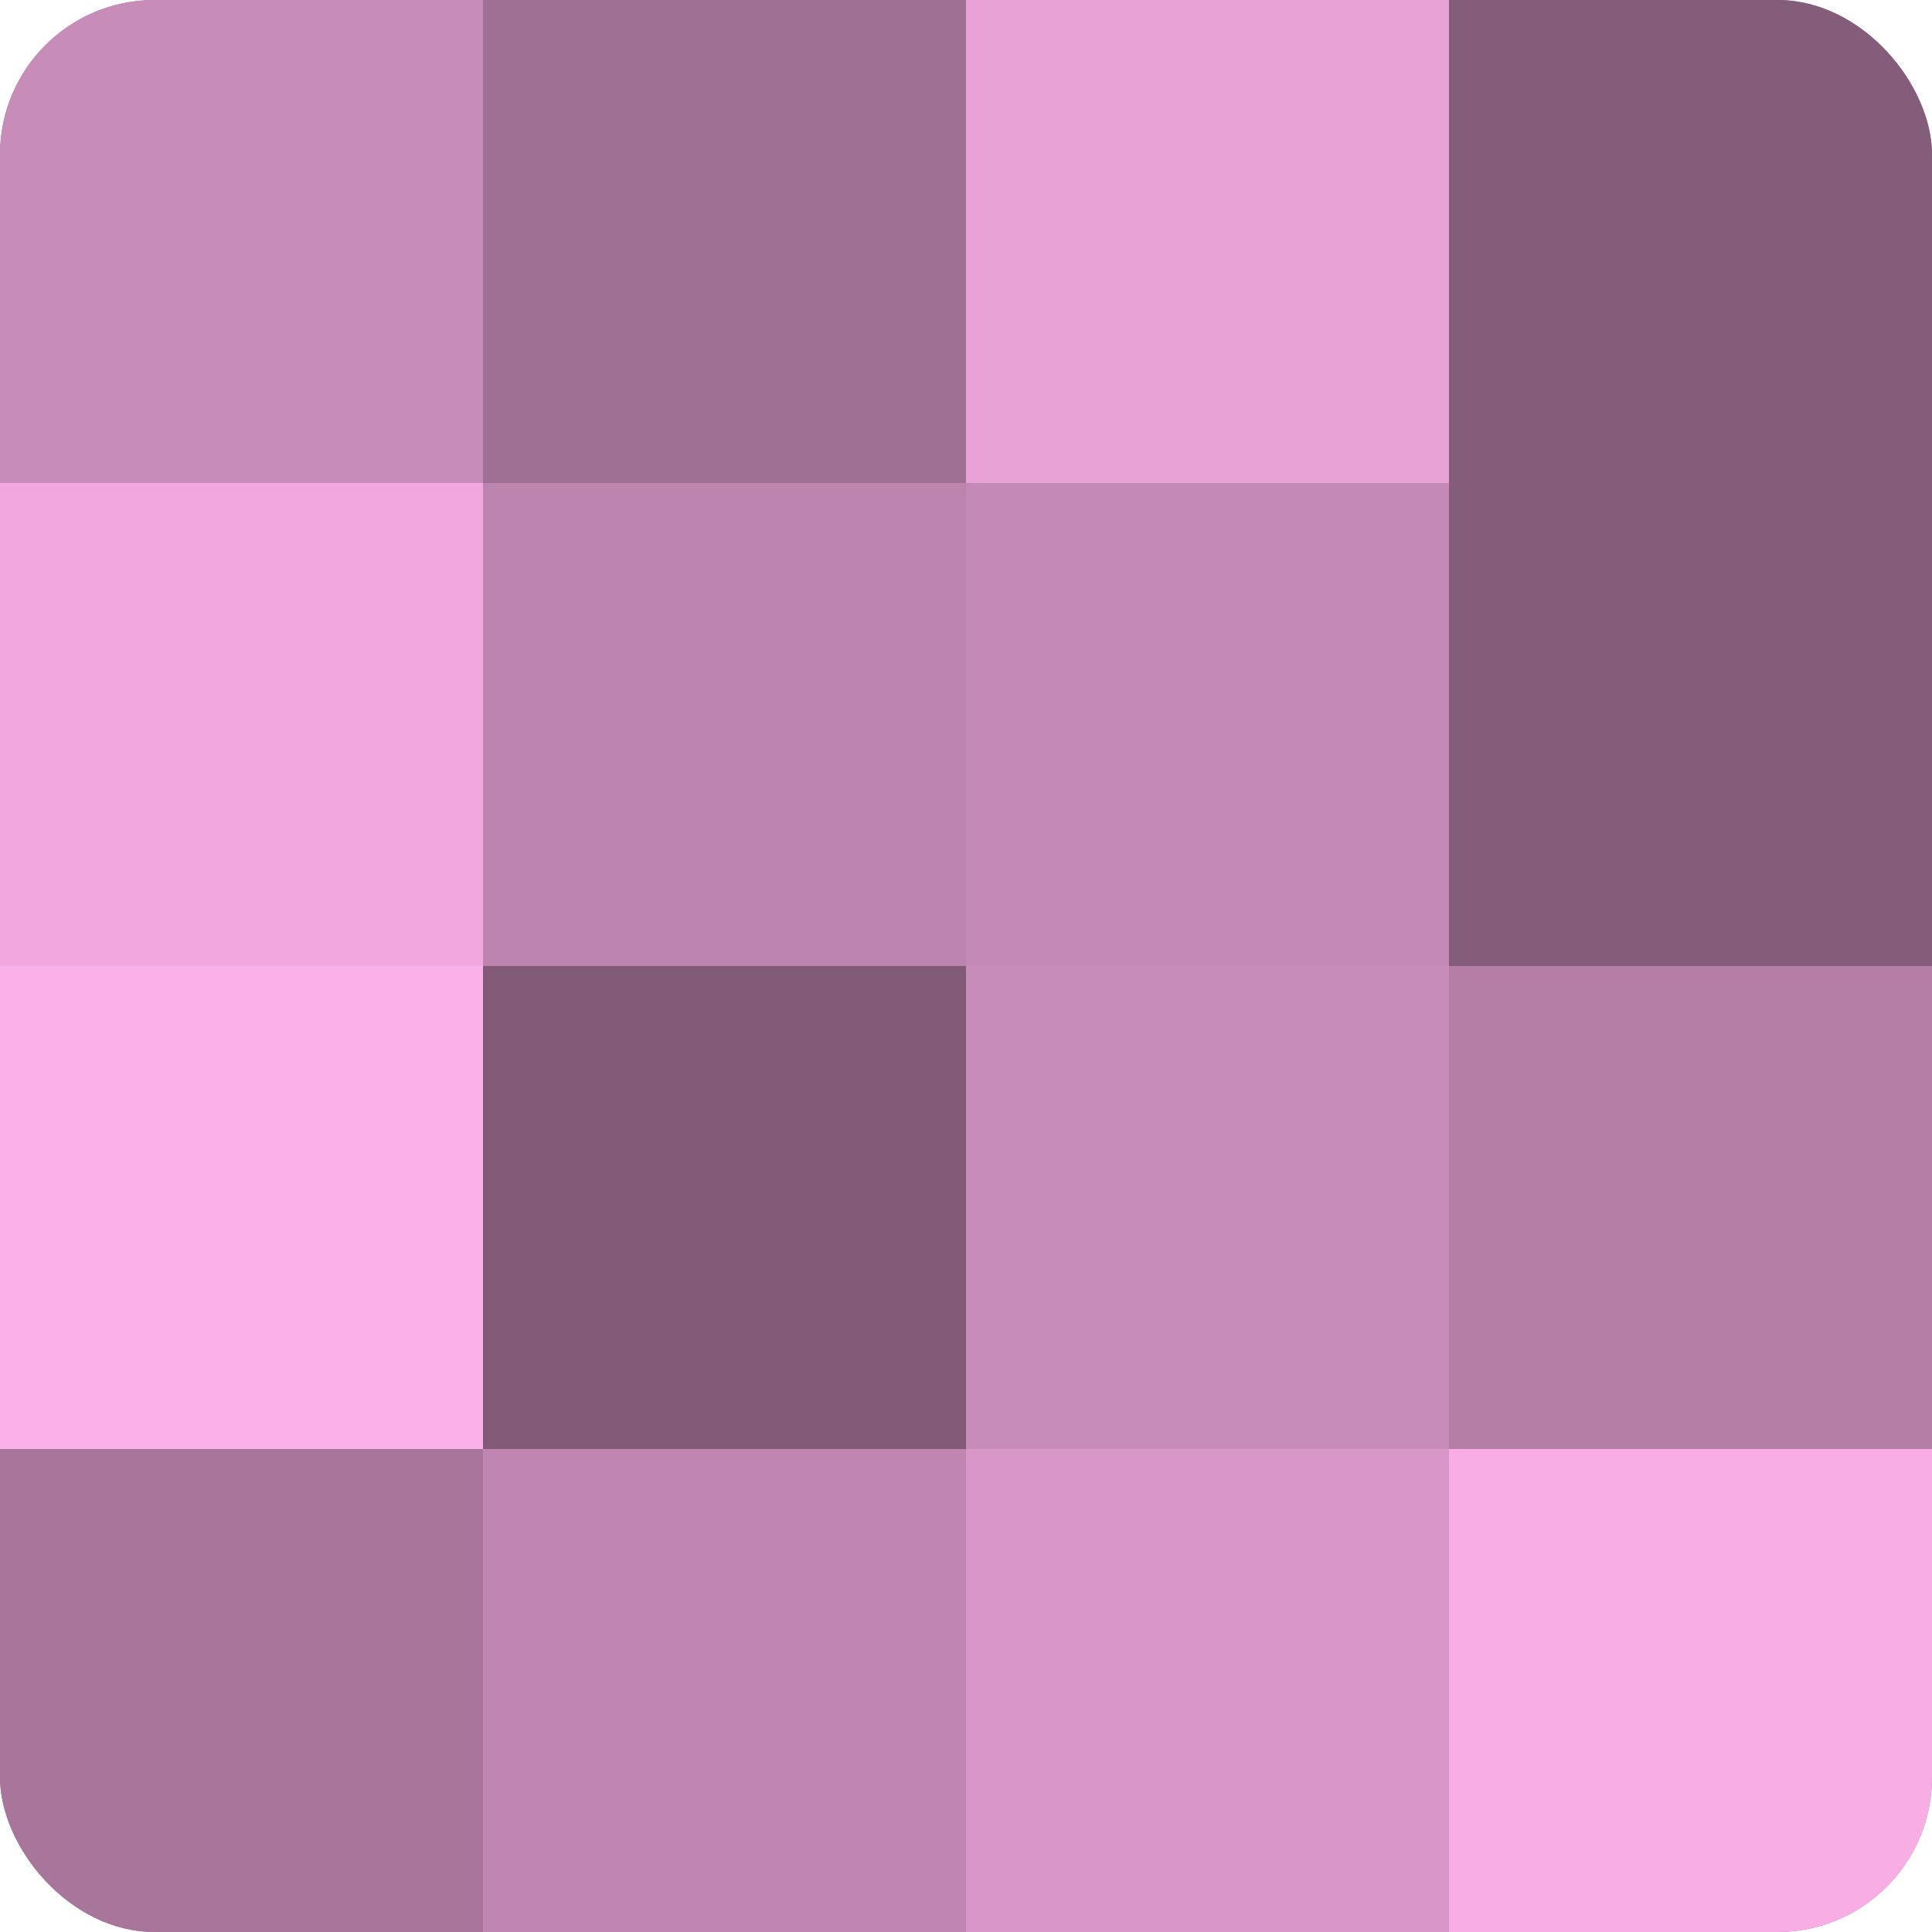 <?xml version="1.0" encoding="UTF-8"?>
<svg xmlns="http://www.w3.org/2000/svg" width="60" height="60" viewBox="0 0 100 100" preserveAspectRatio="xMidYMid meet"><defs><clipPath id="c" width="100" height="100"><rect width="100" height="100" rx="8" ry="8"/></clipPath></defs><g clip-path="url(#c)"><rect width="100" height="100" fill="#a07094"/><rect width="25" height="25" fill="#c88cb9"/><rect y="25" width="25" height="25" fill="#f0a8de"/><rect y="50" width="25" height="25" fill="#fcb0e9"/><rect y="75" width="25" height="25" fill="#a8769b"/><rect x="25" width="25" height="25" fill="#a07094"/><rect x="25" y="25" width="25" height="25" fill="#bc84ae"/><rect x="25" y="50" width="25" height="25" fill="#805a76"/><rect x="25" y="75" width="25" height="25" fill="#c086b1"/><rect x="50" width="25" height="25" fill="#e8a2d6"/><rect x="50" y="25" width="25" height="25" fill="#c489b5"/><rect x="50" y="50" width="25" height="25" fill="#c88cb9"/><rect x="50" y="75" width="25" height="25" fill="#d897c8"/><rect x="75" width="25" height="25" fill="#845d7a"/><rect x="75" y="25" width="25" height="25" fill="#845d7a"/><rect x="75" y="50" width="25" height="25" fill="#b47ea6"/><rect x="75" y="75" width="25" height="25" fill="#f8ade5"/></g></svg>
